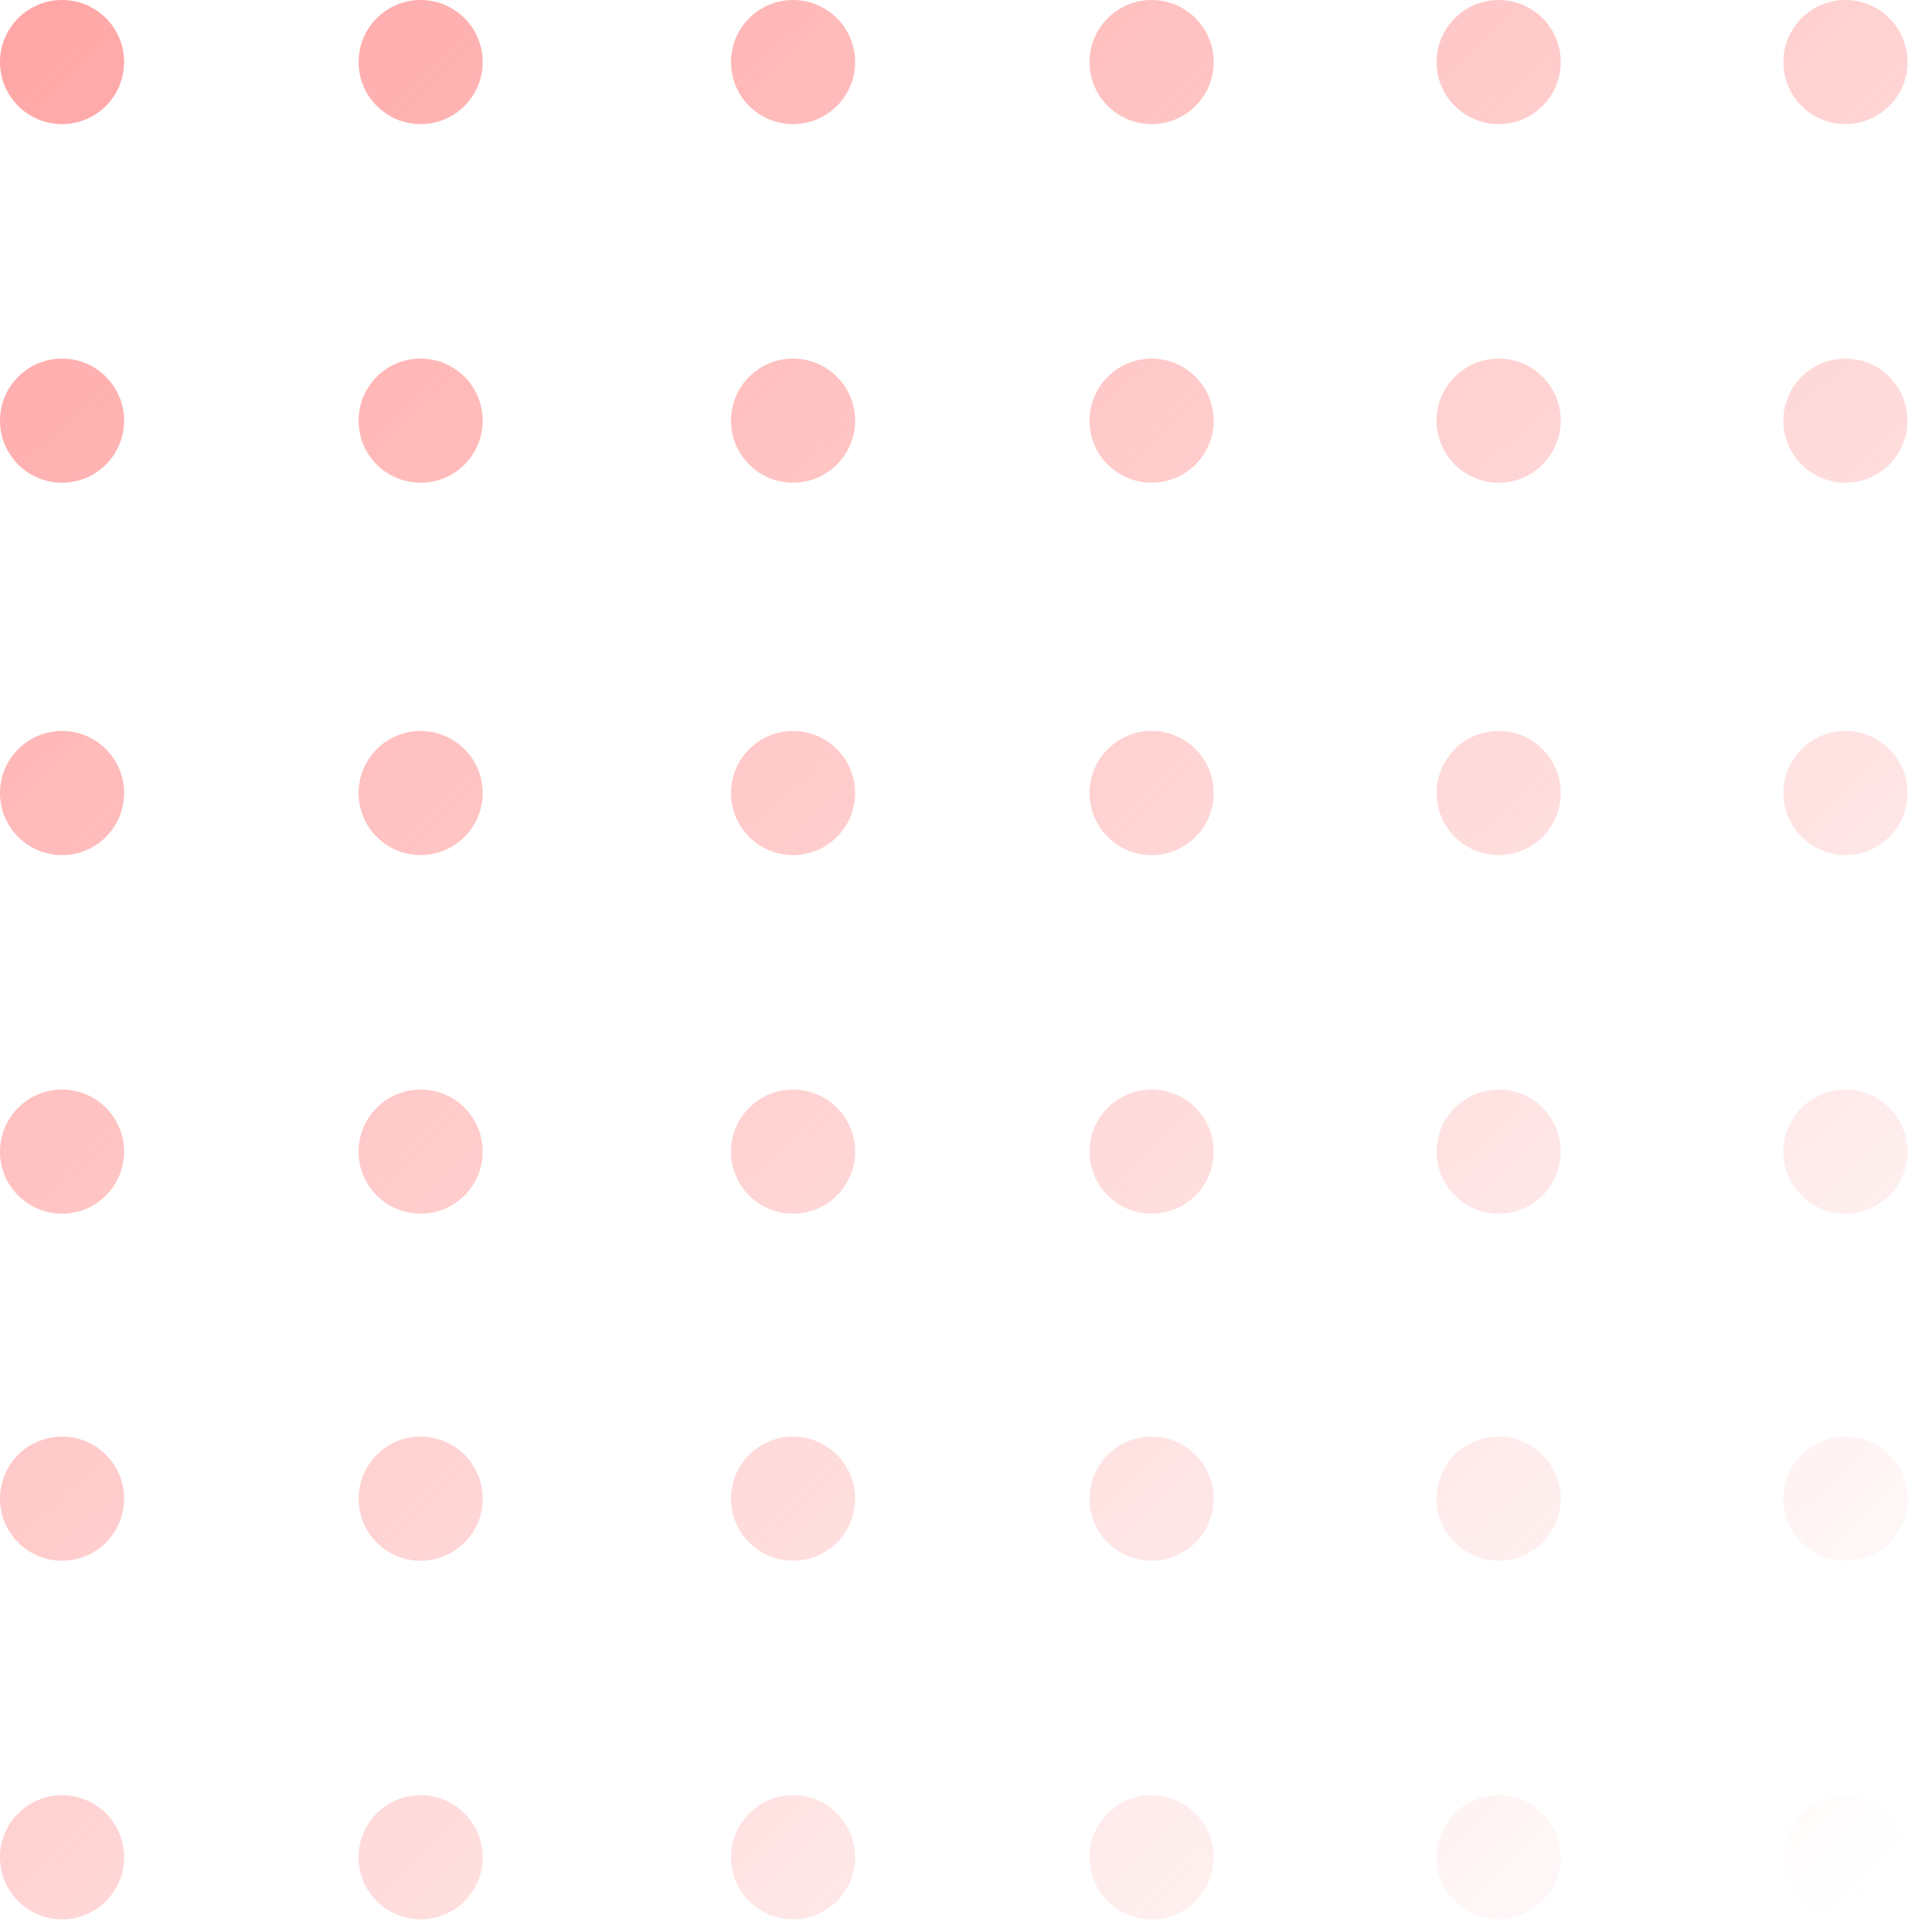 <svg width="78" height="78" viewBox="0 0 78 78" fill="none" xmlns="http://www.w3.org/2000/svg">
<path fill-rule="evenodd" clip-rule="evenodd" d="M5.011 2.506C5.011 3.89 3.89 5.011 2.506 5.011C1.122 5.011 0 3.89 0 2.506C0 1.122 1.122 0 2.506 0C3.89 0 5.011 1.122 5.011 2.506ZM5.011 16.983C5.011 18.367 3.89 19.489 2.506 19.489C1.122 19.489 0 18.367 0 16.983C0 15.599 1.122 14.477 2.506 14.477C3.89 14.477 5.011 15.599 5.011 16.983ZM2.506 34.523C3.89 34.523 5.011 33.401 5.011 32.017C5.011 30.633 3.89 29.511 2.506 29.511C1.122 29.511 0 30.633 0 32.017C0 33.401 1.122 34.523 2.506 34.523ZM5.011 46.495C5.011 47.878 3.89 49 2.506 49C1.122 49 0 47.878 0 46.495C0 45.111 1.122 43.989 2.506 43.989C3.89 43.989 5.011 45.111 5.011 46.495ZM2.506 63.011C3.89 63.011 5.011 61.889 5.011 60.506C5.011 59.122 3.89 58 2.506 58C1.122 58 0 59.122 0 60.506C0 61.889 1.122 63.011 2.506 63.011ZM5.011 74.983C5.011 76.367 3.89 77.489 2.506 77.489C1.122 77.489 0 76.367 0 74.983C0 73.599 1.122 72.478 2.506 72.478C3.89 72.478 5.011 73.599 5.011 74.983ZM16.982 5.011C18.366 5.011 19.488 3.89 19.488 2.506C19.488 1.122 18.366 0 16.982 0C15.598 0 14.477 1.122 14.477 2.506C14.477 3.89 15.598 5.011 16.982 5.011ZM34.523 2.506C34.523 3.89 33.401 5.011 32.017 5.011C30.634 5.011 29.512 3.89 29.512 2.506C29.512 1.122 30.634 0 32.017 0C33.401 0 34.523 1.122 34.523 2.506ZM46.494 5.011C47.878 5.011 49 3.89 49 2.506C49 1.122 47.878 0 46.494 0C45.11 0 43.988 1.122 43.988 2.506C43.988 3.89 45.11 5.011 46.494 5.011ZM63.011 2.506C63.011 3.89 61.889 5.011 60.506 5.011C59.122 5.011 58 3.89 58 2.506C58 1.122 59.122 0 60.506 0C61.889 0 63.011 1.122 63.011 2.506ZM74.506 5.011C75.889 5.011 77.011 3.89 77.011 2.506C77.011 1.122 75.889 0 74.506 0C73.122 0 72 1.122 72 2.506C72 3.89 73.122 5.011 74.506 5.011ZM19.488 16.983C19.488 18.367 18.366 19.489 16.982 19.489C15.598 19.489 14.477 18.367 14.477 16.983C14.477 15.599 15.598 14.477 16.982 14.477C18.366 14.477 19.488 15.599 19.488 16.983ZM46.494 19.489C47.878 19.489 49 18.367 49 16.983C49 15.599 47.878 14.477 46.494 14.477C45.11 14.477 43.988 15.599 43.988 16.983C43.988 18.367 45.11 19.489 46.494 19.489ZM63.011 16.983C63.011 18.367 61.889 19.489 60.506 19.489C59.122 19.489 58 18.367 58 16.983C58 15.599 59.122 14.477 60.506 14.477C61.889 14.477 63.011 15.599 63.011 16.983ZM46.494 34.523C47.878 34.523 49 33.401 49 32.017C49 30.633 47.878 29.511 46.494 29.511C45.11 29.511 43.988 30.633 43.988 32.017C43.988 33.401 45.11 34.523 46.494 34.523ZM19.488 32.017C19.488 33.401 18.366 34.523 16.982 34.523C15.598 34.523 14.477 33.401 14.477 32.017C14.477 30.633 15.598 29.511 16.982 29.511C18.366 29.511 19.488 30.633 19.488 32.017ZM60.506 34.523C61.889 34.523 63.011 33.401 63.011 32.017C63.011 30.633 61.889 29.511 60.506 29.511C59.122 29.511 58 30.633 58 32.017C58 33.401 59.122 34.523 60.506 34.523ZM34.523 32.017C34.523 33.401 33.401 34.523 32.017 34.523C30.634 34.523 29.512 33.401 29.512 32.017C29.512 30.633 30.634 29.511 32.017 29.511C33.401 29.511 34.523 30.633 34.523 32.017ZM46.494 49C47.878 49 49 47.878 49 46.494C49 45.11 47.878 43.989 46.494 43.989C45.11 43.989 43.988 45.11 43.988 46.494C43.988 47.878 45.11 49 46.494 49ZM63.011 46.494C63.011 47.878 61.889 49 60.506 49C59.122 49 58 47.878 58 46.494C58 45.11 59.122 43.989 60.506 43.989C61.889 43.989 63.011 45.11 63.011 46.494ZM74.506 34.523C75.889 34.523 77.011 33.401 77.011 32.017C77.011 30.633 75.889 29.511 74.506 29.511C73.122 29.511 72 30.633 72 32.017C72 33.401 73.122 34.523 74.506 34.523ZM19.488 46.494C19.488 47.878 18.366 49 16.982 49C15.598 49 14.477 47.878 14.477 46.494C14.477 45.111 15.598 43.989 16.982 43.989C18.366 43.989 19.488 45.111 19.488 46.494ZM32.017 49C33.401 49 34.523 47.878 34.523 46.494C34.523 45.11 33.401 43.989 32.017 43.989C30.634 43.989 29.512 45.11 29.512 46.494C29.512 47.878 30.634 49 32.017 49ZM77.011 46.494C77.011 47.878 75.889 49 74.506 49C73.122 49 72 47.878 72 46.494C72 45.11 73.122 43.989 74.506 43.989C75.889 43.989 77.011 45.11 77.011 46.494ZM32.017 19.489C33.401 19.489 34.523 18.367 34.523 16.983C34.523 15.599 33.401 14.477 32.017 14.477C30.634 14.477 29.512 15.599 29.512 16.983C29.512 18.367 30.634 19.489 32.017 19.489ZM77.011 16.983C77.011 18.367 75.889 19.489 74.506 19.489C73.122 19.489 72 18.367 72 16.983C72 15.599 73.122 14.477 74.506 14.477C75.889 14.477 77.011 15.599 77.011 16.983ZM46.494 63.011C47.878 63.011 49 61.889 49 60.506C49 59.122 47.878 58 46.494 58C45.11 58 43.988 59.122 43.988 60.506C43.988 61.889 45.11 63.011 46.494 63.011ZM19.488 60.506C19.488 61.89 18.366 63.011 16.982 63.011C15.598 63.011 14.477 61.89 14.477 60.506C14.477 59.122 15.598 58 16.982 58C18.366 58 19.488 59.122 19.488 60.506ZM60.506 63.011C61.889 63.011 63.011 61.889 63.011 60.506C63.011 59.122 61.889 58 60.506 58C59.122 58 58 59.122 58 60.506C58 61.889 59.122 63.011 60.506 63.011ZM34.523 60.506C34.523 61.89 33.401 63.011 32.017 63.011C30.634 63.011 29.512 61.89 29.512 60.506C29.512 59.122 30.634 58 32.017 58C33.401 58 34.523 59.122 34.523 60.506ZM46.494 77.489C47.878 77.489 49 76.367 49 74.983C49 73.599 47.878 72.477 46.494 72.477C45.11 72.477 43.988 73.599 43.988 74.983C43.988 76.367 45.11 77.489 46.494 77.489ZM63.011 74.983C63.011 76.367 61.889 77.489 60.506 77.489C59.122 77.489 58 76.367 58 74.983C58 73.599 59.122 72.477 60.506 72.477C61.889 72.477 63.011 73.599 63.011 74.983ZM74.506 63.011C75.889 63.011 77.011 61.889 77.011 60.506C77.011 59.122 75.889 58 74.506 58C73.122 58 72 59.122 72 60.506C72 61.889 73.122 63.011 74.506 63.011ZM19.488 74.983C19.488 76.367 18.366 77.489 16.982 77.489C15.598 77.489 14.477 76.367 14.477 74.983C14.477 73.599 15.598 72.477 16.982 72.477C18.366 72.477 19.488 73.599 19.488 74.983ZM32.017 77.489C33.401 77.489 34.523 76.367 34.523 74.983C34.523 73.599 33.401 72.477 32.017 72.477C30.634 72.477 29.512 73.599 29.512 74.983C29.512 76.367 30.634 77.489 32.017 77.489ZM77.011 74.983C77.011 76.367 75.889 77.489 74.506 77.489C73.122 77.489 72 76.367 72 74.983C72 73.599 73.122 72.477 74.506 72.477C75.889 72.477 77.011 73.599 77.011 74.983Z" fill="url(#paint0_linear_97_3437)"/>
<defs>
<linearGradient id="paint0_linear_97_3437" x1="2" y1="-2.5" x2="77.011" y2="74.983" gradientUnits="userSpaceOnUse">
<stop stop-color="#FFA5A5"/>
<stop offset="1" stop-color="#FFA5A5" stop-opacity="0"/>
</linearGradient>
</defs>
</svg>
